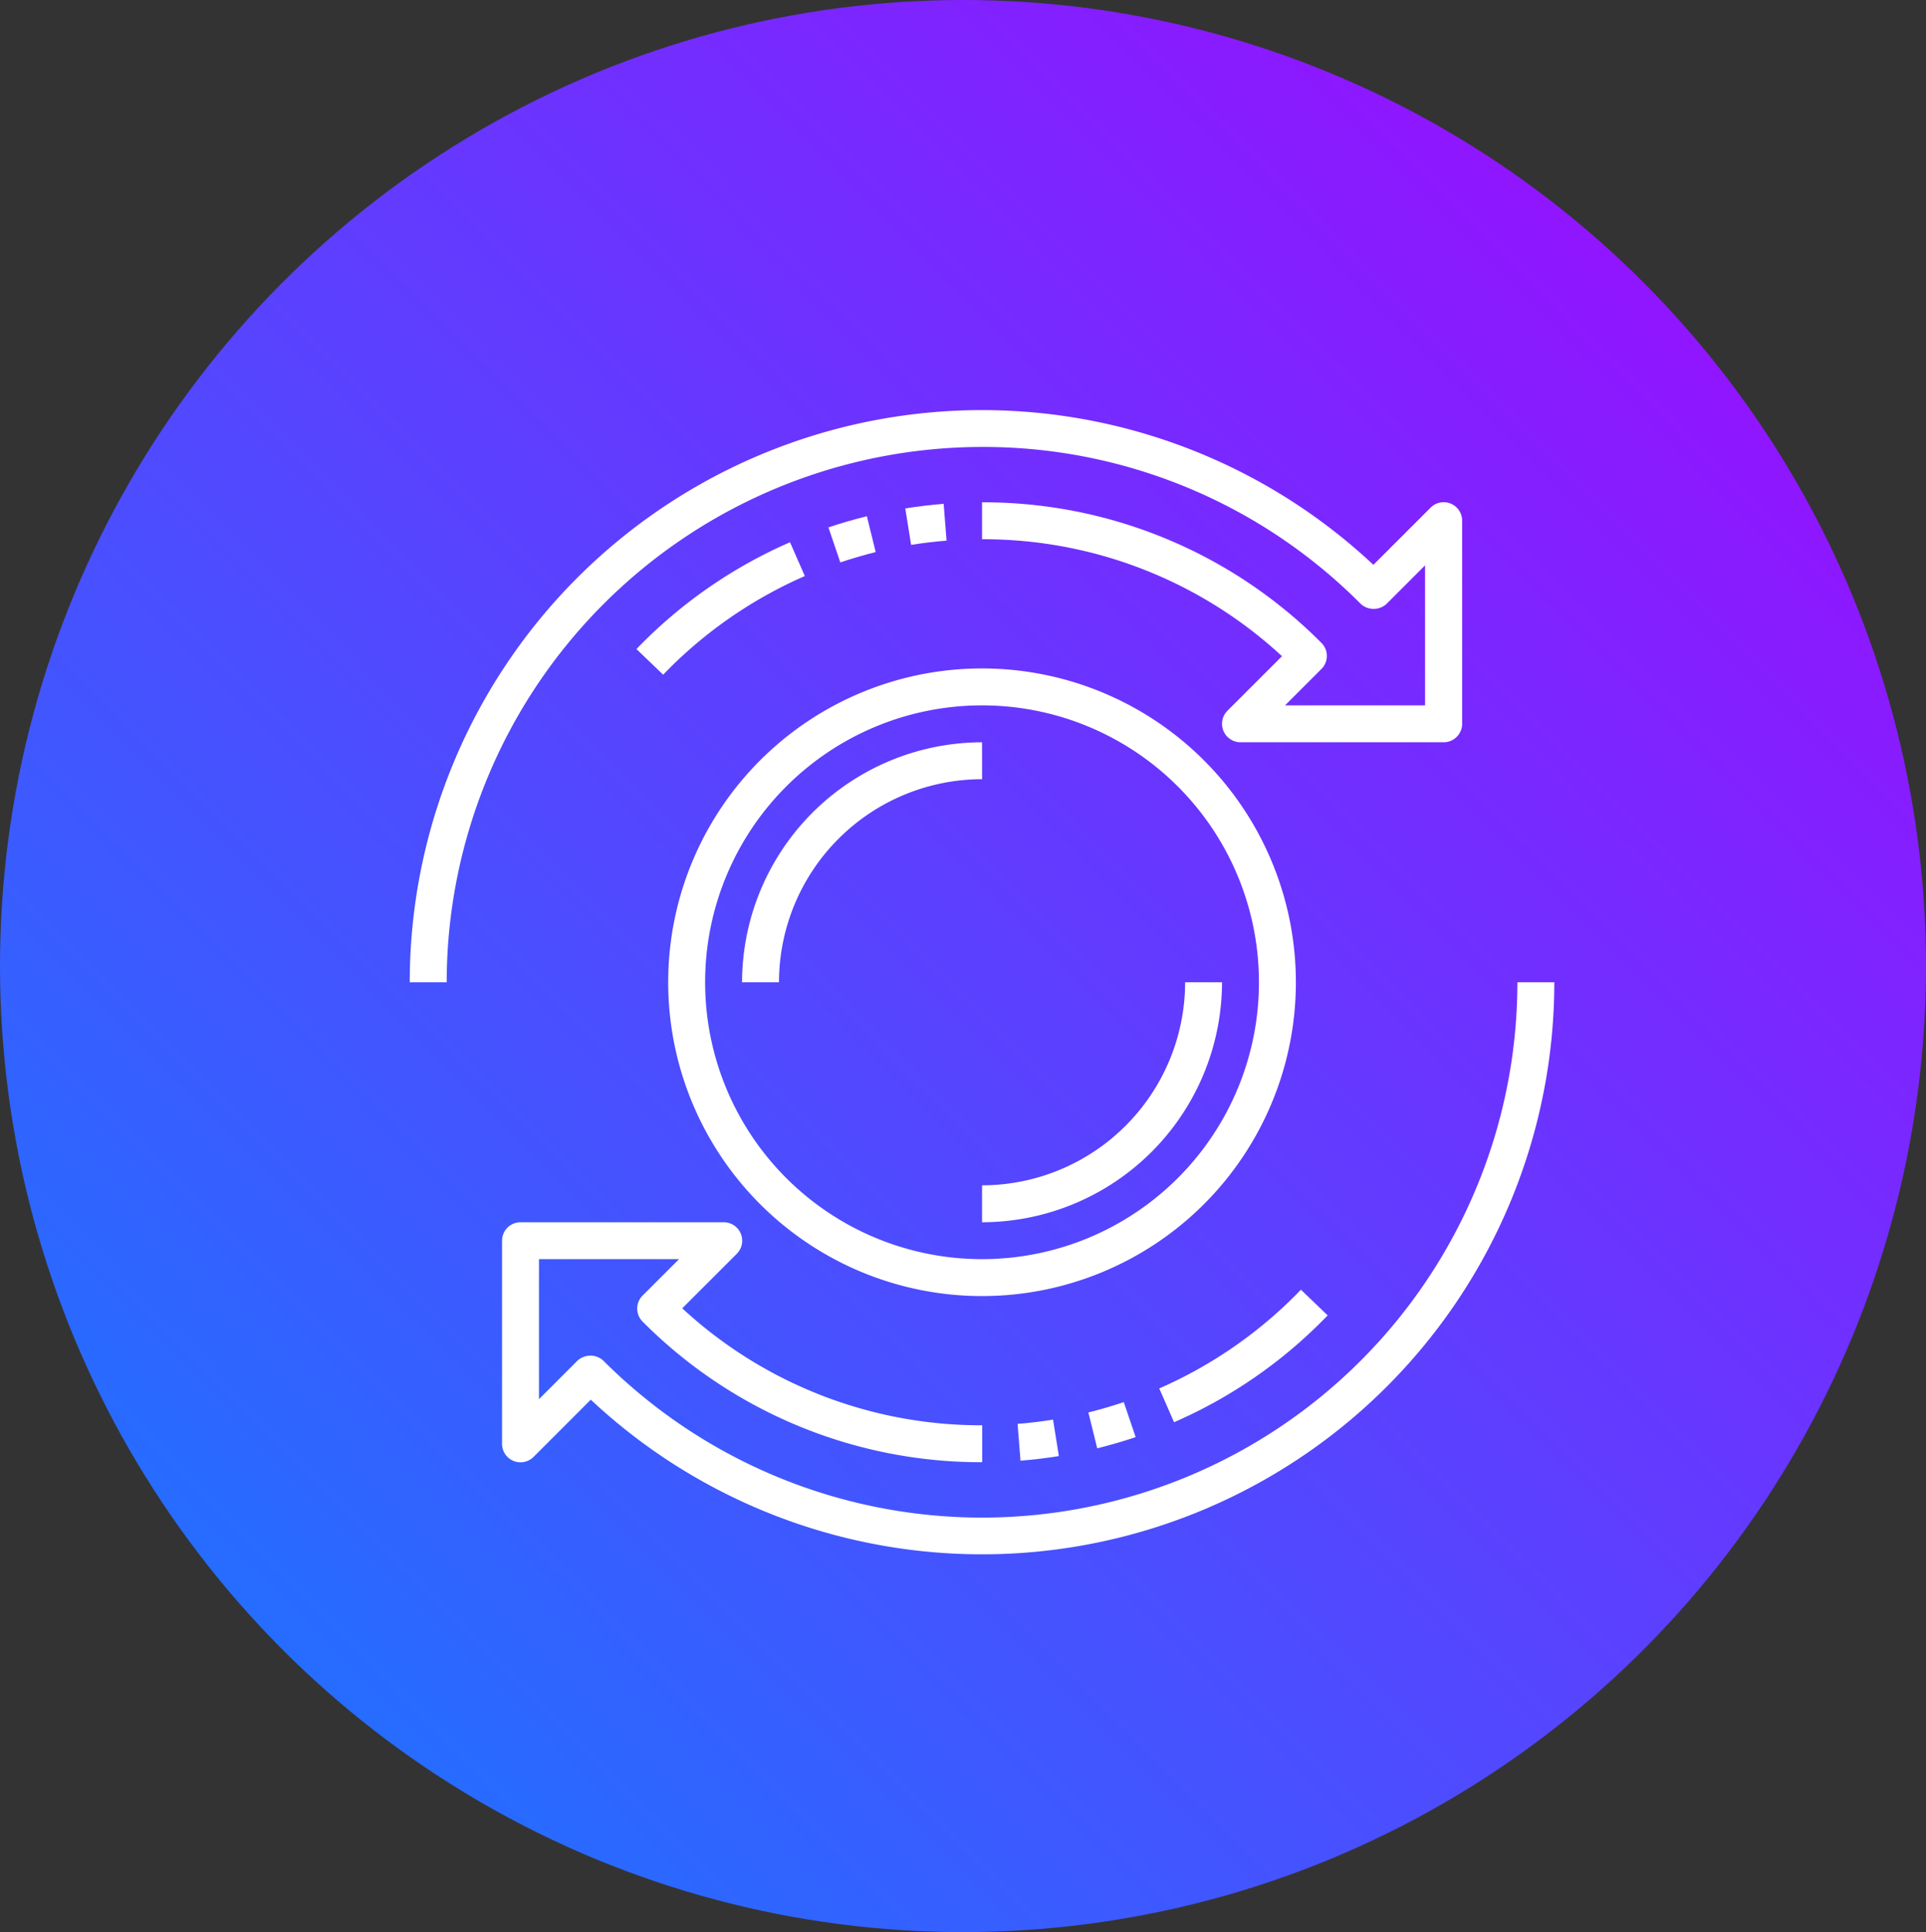 <svg xmlns="http://www.w3.org/2000/svg" xmlns:xlink="http://www.w3.org/1999/xlink" width="50.482" height="50.646" viewBox="0 0 50.482 50.646">
  <rect x="0" y="0" width="50.482" height="50.646" fill="#333333" stroke="none"/>
  <defs>
    <linearGradient id="linear-gradient" x1="-0.035" y1="0.955" x2="0.808" y2="0.118" gradientUnits="objectBoundingBox">
      <stop offset="0" stop-color="#107eff"/>
      <stop offset="1" stop-color="#8f16ff"/>
    </linearGradient>
  </defs>
  <g id="blockchain_benefit_ic2" transform="translate(13049.74 3792.75)">
    <ellipse id="Ellipse_121" data-name="Ellipse 121" cx="25.241" cy="25.323" rx="25.241" ry="25.323" transform="translate(-13049.74 -3792.75)" fill="url(#linear-gradient)"/>
    <g id="Group_86" data-name="Group 86" transform="translate(-13040 -3783.002)">
      <path id="Path_72" data-name="Path 72" d="M25.29,19A6.3,6.3,0,0,0,19,25.29h.968a5.329,5.329,0,0,1,5.323-5.323Z" transform="translate(-9.29 -9.29)" fill="#fff"/>
      <path id="Path_73" data-name="Path 73" d="M37.323,32A5.329,5.329,0,0,1,32,37.323v.968A6.3,6.3,0,0,0,38.29,32Z" transform="translate(-16 -16)" fill="#fff"/>
      <path id="Path_74" data-name="Path 74" d="M17.306,8.164a12.532,12.532,0,0,0-4.025,2.8l.7.672A11.59,11.59,0,0,1,17.694,9.05Z" transform="translate(-6.339 -3.698)" fill="#fff"/>
      <path id="Path_75" data-name="Path 75" d="M24.686,6.754c-.341.084-.679.182-1.007.293l.311.917c.3-.1.615-.193.928-.271Z" transform="translate(-11.705 -2.97)" fill="#fff"/>
      <path id="Path_76" data-name="Path 76" d="M28.848,6.082c-.33.026-.669.067-1.006.12l.153.956c.312-.05.624-.088.929-.111Z" transform="translate(-13.854 -2.623)" fill="#fff"/>
      <path id="Path_77" data-name="Path 77" d="M16,1.968a13.94,13.94,0,0,1,9.922,4.11.5.5,0,0,0,.684,0l1.006-1.006v3.67h-3.67l.954-.954a.483.483,0,0,0,0-.684A12.5,12.5,0,0,0,16,3.419v.968a11.53,11.53,0,0,1,7.862,3.066l-1.43,1.43a.484.484,0,0,0,.342.826H28.1a.484.484,0,0,0,.484-.484V3.9a.484.484,0,0,0-.826-.342l-1.5,1.5A15,15,0,0,0,1,16h.968A14.048,14.048,0,0,1,16,1.968Z" fill="#fff"/>
      <path id="Path_78" data-name="Path 78" d="M46.013,49.327l-.7-.672A11.59,11.59,0,0,1,41.6,51.243l.388.886a12.537,12.537,0,0,0,4.025-2.8Z" transform="translate(-20.955 -24.596)" fill="#fff"/>
      <path id="Path_79" data-name="Path 79" d="M37.992,55.955c.341-.084.679-.182,1.007-.293l-.311-.917c-.3.1-.615.193-.928.271Z" transform="translate(-18.973 -27.739)" fill="#fff"/>
      <path id="Path_80" data-name="Path 80" d="M34,56.77c.33-.026.669-.067,1.006-.12l-.153-.956c-.312.05-.624.088-.929.111Z" transform="translate(-16.992 -28.229)" fill="#fff"/>
      <path id="Path_81" data-name="Path 81" d="M32.613,32A14.032,14.032,0,0,1,8.658,41.922a.5.5,0,0,0-.684,0L6.968,42.929V39.258h3.671l-.954.954a.483.483,0,0,0,0,.684,12.5,12.5,0,0,0,8.9,3.685v-.968a11.53,11.53,0,0,1-7.862-3.066l1.43-1.43a.484.484,0,0,0-.342-.826H6.484A.484.484,0,0,0,6,38.774V44.1a.484.484,0,0,0,.826.342l1.5-1.5A15,15,0,0,0,33.581,32Z" transform="translate(-2.581 -16)" fill="#fff"/>
      <path id="Path_82" data-name="Path 82" d="M31.452,23.226a8.226,8.226,0,1,0-8.226,8.226A8.226,8.226,0,0,0,31.452,23.226Zm-8.226,7.258a7.258,7.258,0,1,1,7.258-7.258,7.258,7.258,0,0,1-7.258,7.258Z" transform="translate(-7.226 -7.226)" fill="#fff"/>
    </g>
  </g>
</svg>
